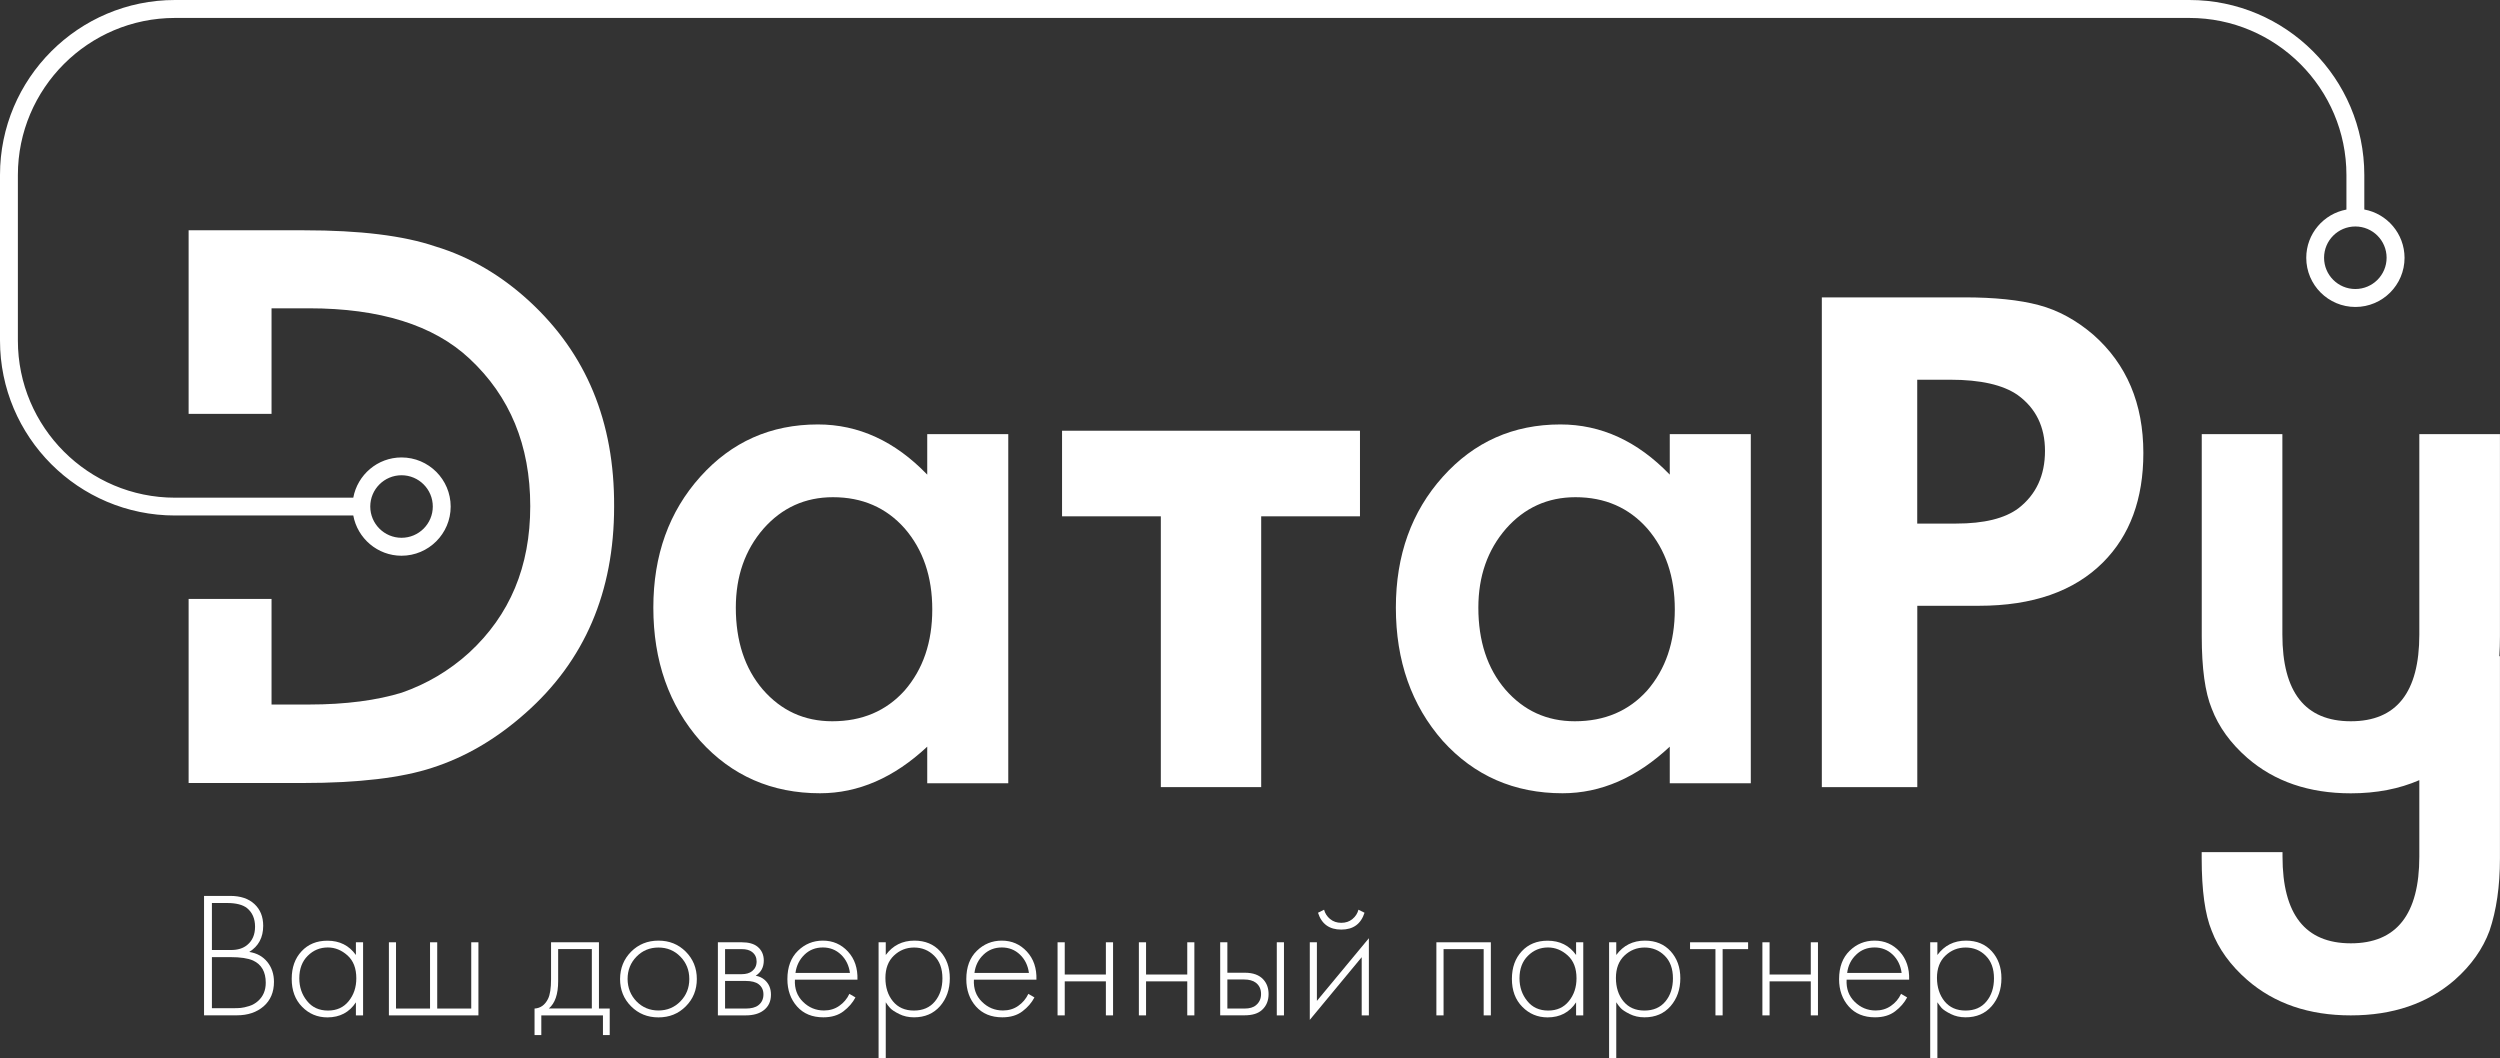 <?xml version="1.0" encoding="UTF-8"?> <svg xmlns="http://www.w3.org/2000/svg" width="10192" height="4315" viewBox="0 0 10192 4315" fill="none"><rect x="0" y="0" width="10192" height="4315" fill="#333333" stroke="none"/><path d="M7816.14 1547.75V2134.49H7974.85C8088.54 2134.49 8173.53 2113.67 8229.25 2071.74C8301.01 2016.02 8337.03 1938.07 8337.03 1838.17C8337.03 1740.52 8300.16 1664.54 8226.15 1610.79C8166.21 1568.86 8074.47 1548.03 7950.65 1548.03H7816.14V1547.75ZM7426.95 1212.31H8007.78C8131.32 1212.31 8232.62 1222.72 8311.7 1243.83C8390.49 1264.65 8464.78 1305.18 8534.57 1365.12C8670.21 1485 8738.03 1645.4 8738.03 1846.89C8738.03 2034.59 8683.16 2183.17 8573.41 2292.92C8455.78 2410.55 8287.22 2469.65 8067.72 2469.65H7816.42V3208.91H7427.23V1212.31H7426.95Z" fill="white"></path><path d="M2999.8 2477.24C2999.8 2613.73 3036.38 2724.88 3109.27 2810.43C3184.4 2897.11 3278.68 2940.44 3392.93 2940.44C3514.78 2940.44 3612.99 2898.51 3688.13 2814.93C3763.26 2728.26 3800.69 2618.23 3800.69 2484.56C3800.69 2351.17 3763.26 2240.86 3688.13 2154.19C3612.99 2069.48 3515.62 2026.99 3395.74 2026.99C3282.62 2026.99 3188.06 2069.76 3112.36 2155.59C3037.23 2242.27 2999.8 2349.48 2999.8 2477.24ZM3780.15 1769.78H4110.52V3193.15H3780.15V3044C3644.79 3170.64 3499.02 3233.95 3343.12 3233.95C3146.41 3233.95 2983.48 3162.76 2854.87 3020.64C2727.11 2875.44 2663.52 2694.21 2663.52 2476.96C2663.52 2263.65 2727.4 2085.8 2854.87 1943.69C2982.63 1801.3 3142.19 1730.38 3334.39 1730.38C3500.14 1730.38 3648.73 1798.49 3780.15 1934.97V1769.78Z" fill="white"></path><path d="M6026.95 2477.24C6026.95 2613.73 6063.54 2724.88 6136.42 2810.43C6211.56 2897.11 6305.83 2940.44 6420.08 2940.44C6541.93 2940.44 6640.14 2898.51 6715.28 2814.93C6790.42 2728.26 6827.84 2618.23 6827.84 2484.56C6827.84 2351.17 6790.42 2240.86 6715.28 2154.19C6640.14 2069.48 6542.78 2026.99 6422.9 2026.99C6309.77 2026.99 6215.22 2069.76 6139.52 2155.59C6064.38 2242.27 6026.95 2349.48 6026.95 2477.24ZM6807.3 1769.78H7137.67V3193.15H6807.3V3044C6671.94 3170.64 6526.17 3233.95 6370.27 3233.95C6173.57 3233.95 6010.63 3162.76 5882.03 3020.64C5754.27 2875.44 5690.67 2694.21 5690.67 2476.96C5690.67 2263.65 5754.55 2085.8 5882.03 1943.69C6009.79 1801.3 6169.35 1730.38 6361.55 1730.38C6527.3 1730.38 6675.88 1798.49 6807.3 1934.97V1769.78Z" fill="white"></path><path d="M10191.8 1769.78H9863.1V2586.71C9863.1 2822.53 9769.96 2940.44 9583.95 2940.44C9397.94 2940.44 9304.79 2822.53 9304.79 2586.71V1769.78H8976.1V2594.02C8976.1 2724.6 8989.61 2823.09 9016.91 2889.22C9045.05 2963.23 9093.45 3029.93 9161.55 3089.58C9272.71 3186.11 9413.41 3234.23 9583.95 3234.23C9688.07 3234.23 9781.21 3216.22 9863.1 3180.48V3492C9863.1 3727.82 9769.96 3845.73 9583.95 3845.73C9397.94 3845.73 9305.35 3727.82 9305.35 3492V3473.99H8975.82V3499.32C8975.82 3629.89 8989.33 3728.38 9016.62 3794.51C9044.77 3868.52 9093.17 3935.5 9161.27 3994.88C9272.43 4091.4 9413.13 4139.52 9583.66 4139.52C9755.04 4139.52 9896.31 4091.4 10007.5 3994.88C10074.7 3935.5 10122 3868.52 10149.3 3794.51C10177.4 3711.78 10191.8 3613.29 10191.8 3499.32V2675.07H10189.3C10190.9 2648.9 10191.8 2622.16 10191.8 2594.02V1769.78V1769.78Z" fill="white"></path><path d="M9602.24 1178.26C9531.88 1178.26 9474.76 1121.13 9474.76 1050.78C9474.76 980.429 9531.88 923.303 9602.24 923.303C9672.59 923.303 9729.71 980.429 9729.71 1050.78C9729.71 1121.13 9672.59 1178.26 9602.24 1178.26ZM1636.96 1937.5C1707.31 1937.5 1764.43 1994.63 1764.43 2064.98C1764.43 2135.33 1707.31 2192.46 1636.96 2192.46C1566.6 2192.46 1509.48 2135.33 1509.48 2064.98C1509.48 1994.63 1566.6 1937.5 1636.96 1937.5ZM9638.82 854.076V713.371C9638.82 319.962 9318.86 0 8925.45 0H713.371C319.962 0 0 319.962 0 713.371V1388.19C0 1781.6 319.962 2101.56 713.371 2101.56H1440.25C1457.42 2194.71 1539.03 2265.62 1636.96 2265.62C1747.27 2265.62 1837.32 2175.85 1837.32 2065.26C1837.32 1954.67 1747.55 1864.9 1636.96 1864.9C1539.03 1864.9 1457.42 1935.81 1440.25 2028.96H713.371C360.203 2028.96 72.885 1741.64 72.885 1388.47V713.653C72.885 360.485 360.203 73.166 713.371 73.166H8925.45C9278.62 73.166 9565.93 360.485 9565.93 713.653V854.357C9472.79 871.523 9402.15 953.132 9402.15 1051.06C9402.15 1161.66 9491.92 1251.43 9602.52 1251.43C9713.11 1251.43 9802.88 1161.66 9802.88 1051.06C9802.6 952.569 9731.68 871.242 9638.82 854.076Z" fill="white"></path><path d="M863.928 3902.02V4110.26H945.818C961.014 4110.26 972.833 4109.98 981.557 4109.13C990.28 4108.29 1001.82 4105.76 1015.61 4101.54C1029.4 4097.31 1041.5 4090.28 1051.91 4080.99C1072.73 4062.42 1083.43 4037.66 1083.43 4006.42C1083.43 3962.24 1066.26 3931.85 1031.65 3915.81C1010.54 3906.52 980.149 3902.02 940.189 3902.02H863.928V3902.02ZM863.928 3681.67V3873.03H941.315C969.175 3873.03 991.125 3866.28 1007.73 3852.49C1029.12 3835.04 1039.81 3810 1039.81 3777.92C1039.81 3745.27 1028.83 3719.94 1006.88 3701.93C989.436 3688.43 962.421 3681.39 925.838 3681.39H863.928V3681.67ZM831.848 4139.53V3652.41H938.501C980.431 3652.41 1013.36 3663.38 1037.28 3685.61C1061.2 3707.84 1073.01 3737.39 1073.01 3774.26C1073.01 3822.1 1053.88 3857.55 1016.17 3880.91C1047.41 3885.7 1071.89 3899.48 1089.9 3921.71C1107.91 3944.23 1116.91 3971.24 1116.91 4002.76C1116.91 4044.69 1102.84 4077.9 1074.98 4102.38C1046.84 4126.86 1010.54 4139.24 965.798 4139.24H831.848V4139.53Z" fill="white"></path><path d="M1336.41 3862.62C1304.61 3862.62 1277.32 3873.88 1254.52 3896.67C1231.73 3919.18 1220.19 3949.86 1220.19 3988.41C1220.19 4023.87 1230.6 4054.82 1251.71 4080.71C1272.53 4106.88 1300.95 4119.83 1337.26 4119.83C1372.71 4119.83 1400.85 4107.16 1421.4 4081.56C1442.22 4055.95 1452.63 4024.99 1452.63 3988.41C1452.63 3947.89 1440.81 3916.93 1416.89 3895.26C1392.69 3873.59 1365.96 3862.62 1336.41 3862.62ZM1450.95 3893.29V3841.51H1480.21V4139.53H1450.95V4086.34C1424.21 4127.14 1385.38 4147.69 1334.72 4147.69C1294.2 4147.69 1259.87 4133.34 1231.73 4104.63C1203.31 4075.93 1189.23 4037.94 1189.23 3990.66C1189.23 3944.51 1202.46 3906.8 1229.48 3878.1C1256.21 3849.39 1291.39 3835.04 1334.72 3835.04C1384.53 3835.04 1423.09 3854.46 1450.95 3893.29Z" fill="white"></path><path d="M5544.33 2104.94H5141.63V3208.91H4732.46V2104.94H4329.77V1755.99H5544.33V2104.94Z" fill="white"></path><path d="M1585.46 4139.52V3841.51H1614.44V4111.66H1753.18V3841.51H1782.45V4111.66H1921.18V3841.51H1950.45V4139.52H1585.46Z" fill="white"></path><path d="M2412.81 4111.66V3869.09H2275.48V4000.51C2275.48 4053.13 2262.82 4090 2237.49 4111.38H2412.81V4111.66ZM2246.21 3841.51H2441.79V4111.66H2485.69V4219.73H2458.11V4139.52H2206.82V4219.73H2179.24V4111.66C2203.44 4110.26 2221.73 4097.03 2234.11 4072.27C2242.56 4055.38 2246.5 4028.37 2246.5 3992.07V3841.51H2246.21Z" fill="white"></path><path d="M2594.87 4082.4C2619.07 4107.17 2648.9 4119.55 2684.35 4119.55C2719.81 4119.55 2749.64 4107.17 2773.84 4082.4C2798.04 4057.64 2810.14 4027.25 2810.14 3991.23C2810.14 3955.21 2798.04 3924.81 2773.84 3900.05C2749.64 3875.29 2719.81 3862.9 2684.35 3862.9C2648.9 3862.9 2619.07 3875.29 2594.87 3900.05C2570.66 3924.81 2558.56 3955.21 2558.56 3991.23C2558.85 4027.25 2570.95 4057.64 2594.87 4082.4ZM2572.92 3879.79C2602.75 3849.96 2639.89 3834.76 2684.35 3834.76C2728.82 3834.76 2765.68 3849.68 2795.79 3879.79C2825.62 3909.9 2840.82 3946.76 2840.82 3991.23C2840.82 4035.41 2825.9 4072.55 2795.79 4102.66C2765.96 4132.78 2728.82 4147.69 2684.35 4147.69C2639.89 4147.69 2603.03 4132.78 2572.92 4102.66C2543.09 4072.84 2527.89 4035.69 2527.89 3991.23C2528.17 3947.04 2543.09 3909.9 2572.92 3879.79Z" fill="white"></path><path d="M2955.93 4111.66H3040.07C3062.59 4111.66 3079.47 4107.44 3091.29 4098.44C3105.36 4087.74 3112.4 4072.83 3112.4 4053.98C3112.4 4036.53 3105.92 4022.46 3092.7 4012.33C3081.16 4003.6 3063.43 3999.1 3040.07 3999.1H2955.93V4111.66ZM2955.93 3971.52H3023.75C3041.76 3971.52 3055.83 3967.3 3066.25 3959.14C3078.35 3949.29 3084.54 3936.35 3084.54 3919.74C3084.54 3903.7 3078.63 3890.76 3066.25 3881.19C3056.4 3873.31 3042.33 3869.37 3023.75 3869.37H2955.93V3971.52ZM2926.95 3841.51H3024.03C3051.89 3841.51 3073 3847.42 3087.63 3858.96C3105.08 3873.03 3113.8 3892.17 3113.8 3915.8C3113.8 3943.1 3102.83 3963.64 3080.88 3978C3094.39 3979.97 3106.77 3985.59 3117.46 3994.88C3134.63 4010.08 3143.07 4030.06 3143.07 4054.82C3143.07 4082.68 3132.94 4104.07 3112.96 4118.98C3095.51 4132.49 3071.03 4139.52 3039.79 4139.52H2926.67V3841.51H2926.95Z" fill="white"></path><path d="M3242.96 3966.46H3465C3461.06 3936.35 3448.96 3911.31 3428.69 3891.89C3408.43 3872.47 3383.67 3862.62 3354.68 3862.62C3324.85 3862.62 3299.81 3872.47 3279.55 3892.17C3259.29 3911.87 3246.9 3936.63 3242.96 3966.46ZM3495.67 3994.04H3240.71C3238.74 4030.62 3249.72 4060.73 3273.64 4084.09C3297.56 4107.73 3325.98 4119.55 3359.19 4119.55C3382.54 4119.55 3403.37 4113.36 3421.1 4100.98C3439.11 4088.59 3453.18 4072.27 3462.74 4051.73L3487.51 4066.36C3476.25 4087.75 3459.93 4106.6 3438.54 4122.93C3417.16 4139.25 3389.86 4147.41 3356.65 4147.41C3311.35 4147.41 3275.61 4132.78 3249.44 4103.23C3223.27 4073.68 3210.04 4036.53 3210.04 3991.79C3210.04 3942.54 3224.39 3904.27 3252.81 3876.41C3281.24 3848.55 3315.29 3834.76 3354.68 3834.76C3395.49 3834.76 3429.54 3849.68 3456.84 3879.23C3484.41 3909.06 3497.08 3947.33 3495.67 3994.04Z" fill="white"></path><path d="M3640.31 4082.12C3660.86 4107.17 3689.28 4119.83 3725.86 4119.83C3762.44 4119.83 3790.87 4107.45 3811.41 4082.68C3831.95 4057.92 3842.08 4026.4 3842.08 3988.41C3842.08 3949.01 3830.83 3918.34 3808.31 3896.11C3785.8 3873.88 3758.5 3862.9 3726.42 3862.9C3694.91 3862.9 3667.33 3873.88 3644.25 3895.83C3621.18 3917.78 3609.64 3948.17 3609.64 3987.01C3609.64 4025.28 3619.77 4057.08 3640.31 4082.12ZM3611.05 4086.06V4314H3581.78V3841.52H3611.05V3893.3C3639.75 3854.46 3678.58 3834.76 3727.83 3834.76C3771.73 3834.76 3806.63 3849.4 3832.8 3878.1C3858.97 3907.09 3872.19 3943.67 3872.19 3988.13C3872.19 4033.44 3858.97 4071.15 3832.51 4101.82C3805.78 4132.21 3770.6 4147.41 3726.14 4147.41C3703.63 4147.41 3683.65 4142.91 3665.64 4133.9C3647.63 4124.9 3635.25 4116.73 3628.49 4109.14C3621.74 4101.54 3615.83 4093.94 3611.05 4086.06Z" fill="white"></path><path d="M3972.65 3966.46H4194.68C4190.74 3936.35 4178.64 3911.31 4158.38 3891.89C4138.12 3872.47 4113.35 3862.62 4084.37 3862.62C4054.82 3862.62 4029.78 3872.47 4009.23 3892.17C3988.69 3911.87 3976.31 3936.63 3972.65 3966.46ZM4225.35 3994.04H3970.4C3968.43 4030.62 3979.4 4060.73 4003.32 4084.09C4027.24 4107.73 4055.67 4119.55 4088.87 4119.55C4112.23 4119.55 4133.05 4113.36 4150.78 4100.98C4168.79 4088.59 4182.58 4072.27 4192.43 4051.73L4217.19 4066.36C4205.94 4087.75 4189.9 4106.6 4168.23 4122.93C4146.84 4139.25 4119.55 4147.41 4086.34 4147.41C4041.03 4147.41 4005.29 4132.78 3978.84 4103.23C3952.67 4073.68 3939.44 4036.53 3939.44 3991.79C3939.44 3942.54 3953.79 3904.27 3982.22 3876.41C4010.64 3848.55 4044.69 3834.76 4084.09 3834.76C4124.89 3834.76 4158.94 3849.68 4186.24 3879.23C4213.82 3909.06 4226.76 3947.33 4225.35 3994.04Z" fill="white"></path><path d="M4311.46 4139.52V3841.51H4340.73V3972.93H4508.45V3841.51H4537.72V4139.52H4508.45V4000.79H4340.73V4139.52H4311.46Z" fill="white"></path><path d="M4642.96 4139.52V3841.51H4672.23V3972.93H4840.23V3841.51H4869.22V4139.52H4840.23V4000.79H4672.23V4139.52H4642.96Z" fill="white"></path><path d="M5205.22 3841.51H5234.49V4139.52H5205.22V3841.51ZM5003.74 4111.66H5073.81C5094.35 4111.66 5109.83 4107.16 5120.52 4097.88C5134.03 4086.62 5141.06 4071.71 5141.06 4052.57C5141.06 4032.59 5134.03 4017.39 5119.96 4006.42C5108.42 3997.69 5092.38 3993.19 5072.4 3993.19H5003.74V4111.66V4111.66ZM4974.47 3841.51H5003.74V3965.61H5074.65C5108.7 3965.61 5134.03 3974.9 5150.63 3993.47C5164.7 4008.95 5171.74 4028.93 5171.74 4052.57C5171.74 4079.3 5163.01 4100.69 5145.57 4116.73C5129.52 4131.93 5105.61 4139.24 5073.81 4139.24H4974.47V3841.51Z" fill="white"></path><path d="M5422.48 3746.68C5434.86 3756.81 5450.06 3762.16 5468.07 3762.16C5486.08 3762.16 5501.28 3757.09 5513.66 3746.68C5526.04 3736.55 5534.2 3723.89 5538.14 3708.69L5562.91 3721.07C5548.27 3766.94 5516.76 3789.73 5468.07 3789.73C5419.39 3789.73 5387.87 3766.94 5373.24 3721.07L5398 3708.69C5401.94 3723.6 5410.1 3736.27 5422.48 3746.68ZM5339.75 3841.51H5368.73V4080.43L5580.63 3824.91V4139.53H5551.37V3902.3L5339.75 4157.82V3841.51V3841.51Z" fill="white"></path><path d="M5855.85 4139.52V3841.51H6077.88V4139.52H6048.61V3869.37H5885.11V4139.52H5855.85Z" fill="white"></path><path d="M6310.88 3862.62C6279.08 3862.62 6251.78 3873.88 6228.99 3896.67C6206.2 3919.18 6194.66 3949.86 6194.66 3988.41C6194.66 4023.87 6205.07 4054.82 6226.18 4080.71C6247 4106.88 6275.42 4119.83 6311.72 4119.83C6347.18 4119.83 6375.32 4107.16 6395.87 4081.56C6416.69 4055.95 6427.1 4024.99 6427.1 3988.41C6427.1 3947.89 6415.28 3916.93 6391.36 3895.26C6367.44 3873.59 6340.43 3862.62 6310.88 3862.62ZM6425.41 3893.29V3841.51H6454.68V4139.53H6425.41V4086.34C6398.68 4127.14 6359.85 4147.69 6309.19 4147.69C6268.67 4147.69 6234.34 4133.34 6206.2 4104.63C6177.77 4075.93 6163.7 4037.94 6163.7 3990.66C6163.7 3944.51 6177.21 3906.8 6203.95 3878.1C6230.68 3849.39 6265.85 3835.04 6309.19 3835.04C6359 3835.04 6397.84 3854.46 6425.41 3893.29Z" fill="white"></path><path d="M6618.46 4082.12C6639 4107.17 6667.43 4119.83 6704.01 4119.83C6740.59 4119.83 6769.01 4107.45 6789.56 4082.68C6810.1 4057.92 6820.23 4026.4 6820.23 3988.41C6820.23 3949.01 6808.97 3918.34 6786.46 3896.11C6763.95 3873.88 6736.65 3862.9 6704.57 3862.9C6673.05 3862.9 6645.48 3873.88 6622.4 3895.83C6599.33 3917.78 6587.79 3948.17 6587.79 3987.01C6587.79 4025.28 6597.92 4057.08 6618.46 4082.12ZM6589.19 4086.06V4314H6559.93V3841.52H6589.19V3893.3C6617.9 3854.46 6656.73 3834.76 6705.98 3834.76C6749.88 3834.76 6784.77 3849.4 6810.94 3878.1C6837.12 3907.09 6850.34 3943.67 6850.34 3988.13C6850.34 4033.44 6837.12 4071.15 6810.66 4101.82C6783.93 4132.21 6748.75 4147.41 6704.29 4147.41C6681.78 4147.41 6661.8 4142.91 6643.79 4133.9C6625.78 4124.9 6613.4 4116.73 6606.64 4109.14C6599.89 4101.54 6593.98 4093.94 6589.19 4086.06Z" fill="white"></path><path d="M6993.56 4139.52V3869.37H6890V3841.51H7126.66V3869.37H7022.82V4139.52H6993.56Z" fill="white"></path><path d="M7184.93 4139.52V3841.51H7214.2V3972.93H7382.2V3841.51H7411.47V4139.52H7382.2V4000.79H7214.2V4139.52H7184.93Z" fill="white"></path><path d="M7530.5 3966.45H7752.53C7748.59 3936.34 7736.49 3911.3 7716.23 3891.88C7695.97 3872.46 7671.2 3862.61 7642.22 3862.61C7612.39 3862.61 7587.34 3872.46 7567.08 3892.16C7546.54 3911.86 7534.16 3936.62 7530.5 3966.45ZM7783.2 3994.03H7528.25C7526.28 4030.61 7537.25 4060.73 7561.17 4084.08C7585.09 4107.72 7613.51 4119.54 7646.72 4119.54C7670.08 4119.54 7690.9 4113.35 7708.63 4100.97C7726.64 4088.58 7740.71 4072.26 7750.28 4051.72L7775.04 4066.35C7763.79 4087.74 7747.47 4106.6 7726.08 4122.92C7704.69 4139.24 7677.39 4147.4 7644.19 4147.4C7598.88 4147.4 7563.14 4132.77 7536.97 4103.22C7510.8 4073.67 7497.57 4036.52 7497.57 3991.78C7497.57 3942.53 7511.93 3904.26 7540.35 3876.4C7568.77 3848.54 7602.82 3834.75 7642.22 3834.75C7683.02 3834.75 7717.07 3849.67 7744.37 3879.22C7771.67 3909.05 7784.61 3947.32 7783.2 3994.03Z" fill="white"></path><path d="M7927.57 4082.11C7948.11 4107.16 7976.53 4119.82 8013.12 4119.82C8049.7 4119.82 8078.12 4107.44 8098.38 4082.68C8118.93 4057.91 8129.06 4026.39 8129.06 3988.4C8129.06 3949.01 8117.8 3918.33 8095.29 3896.1C8073.06 3873.87 8045.48 3862.89 8013.4 3862.89C7981.88 3862.89 7954.3 3873.87 7931.23 3895.82C7908.15 3917.77 7896.61 3948.16 7896.61 3987C7896.89 4025.27 7907.31 4057.07 7927.57 4082.11ZM7898.3 4086.05V4313.99H7869.04V3841.51H7898.3V3893.29C7927.01 3854.45 7965.84 3834.75 8015.09 3834.75C8058.99 3834.75 8093.88 3849.39 8120.05 3878.09C8146.22 3907.08 8159.45 3943.66 8159.45 3988.12C8159.45 4033.43 8146.22 4071.14 8119.77 4101.81C8093.04 4132.2 8057.86 4147.4 8013.4 4147.4C7990.89 4147.4 7970.91 4142.9 7952.9 4133.89C7934.89 4124.89 7922.5 4116.73 7915.47 4109.13C7909.28 4101.53 7903.37 4093.93 7898.3 4086.05Z" fill="white"></path><path d="M2157.85 1227.8C2043.89 1123.09 1916.39 1047.46 1775.38 1004.8C1644.03 960.2 1466.31 938.869 1240.31 938.869H768.977V1687.38H1107.02V1256.89H1259.62C1547.44 1256.89 1767.66 1324.76 1914.46 1462.44C2078.66 1615.63 2161.72 1815.36 2161.72 2063.57C2161.72 2309.84 2078.66 2507.64 1912.53 2660.83C1831.4 2734.52 1738.68 2788.81 1638.23 2823.72C1537.79 2854.74 1410.29 2872.2 1259.62 2872.2H1107.02V2441.71H768.977V3192.15H1234.51C1462.45 3192.15 1638.23 3170.82 1761.86 3130.1C1895.15 3087.44 2022.64 3013.75 2142.4 2907.1C2383.86 2693.79 2503.63 2412.62 2503.63 2065.51C2505.56 1718.4 2389.66 1441.11 2157.85 1227.8Z" fill="white"></path></svg> 